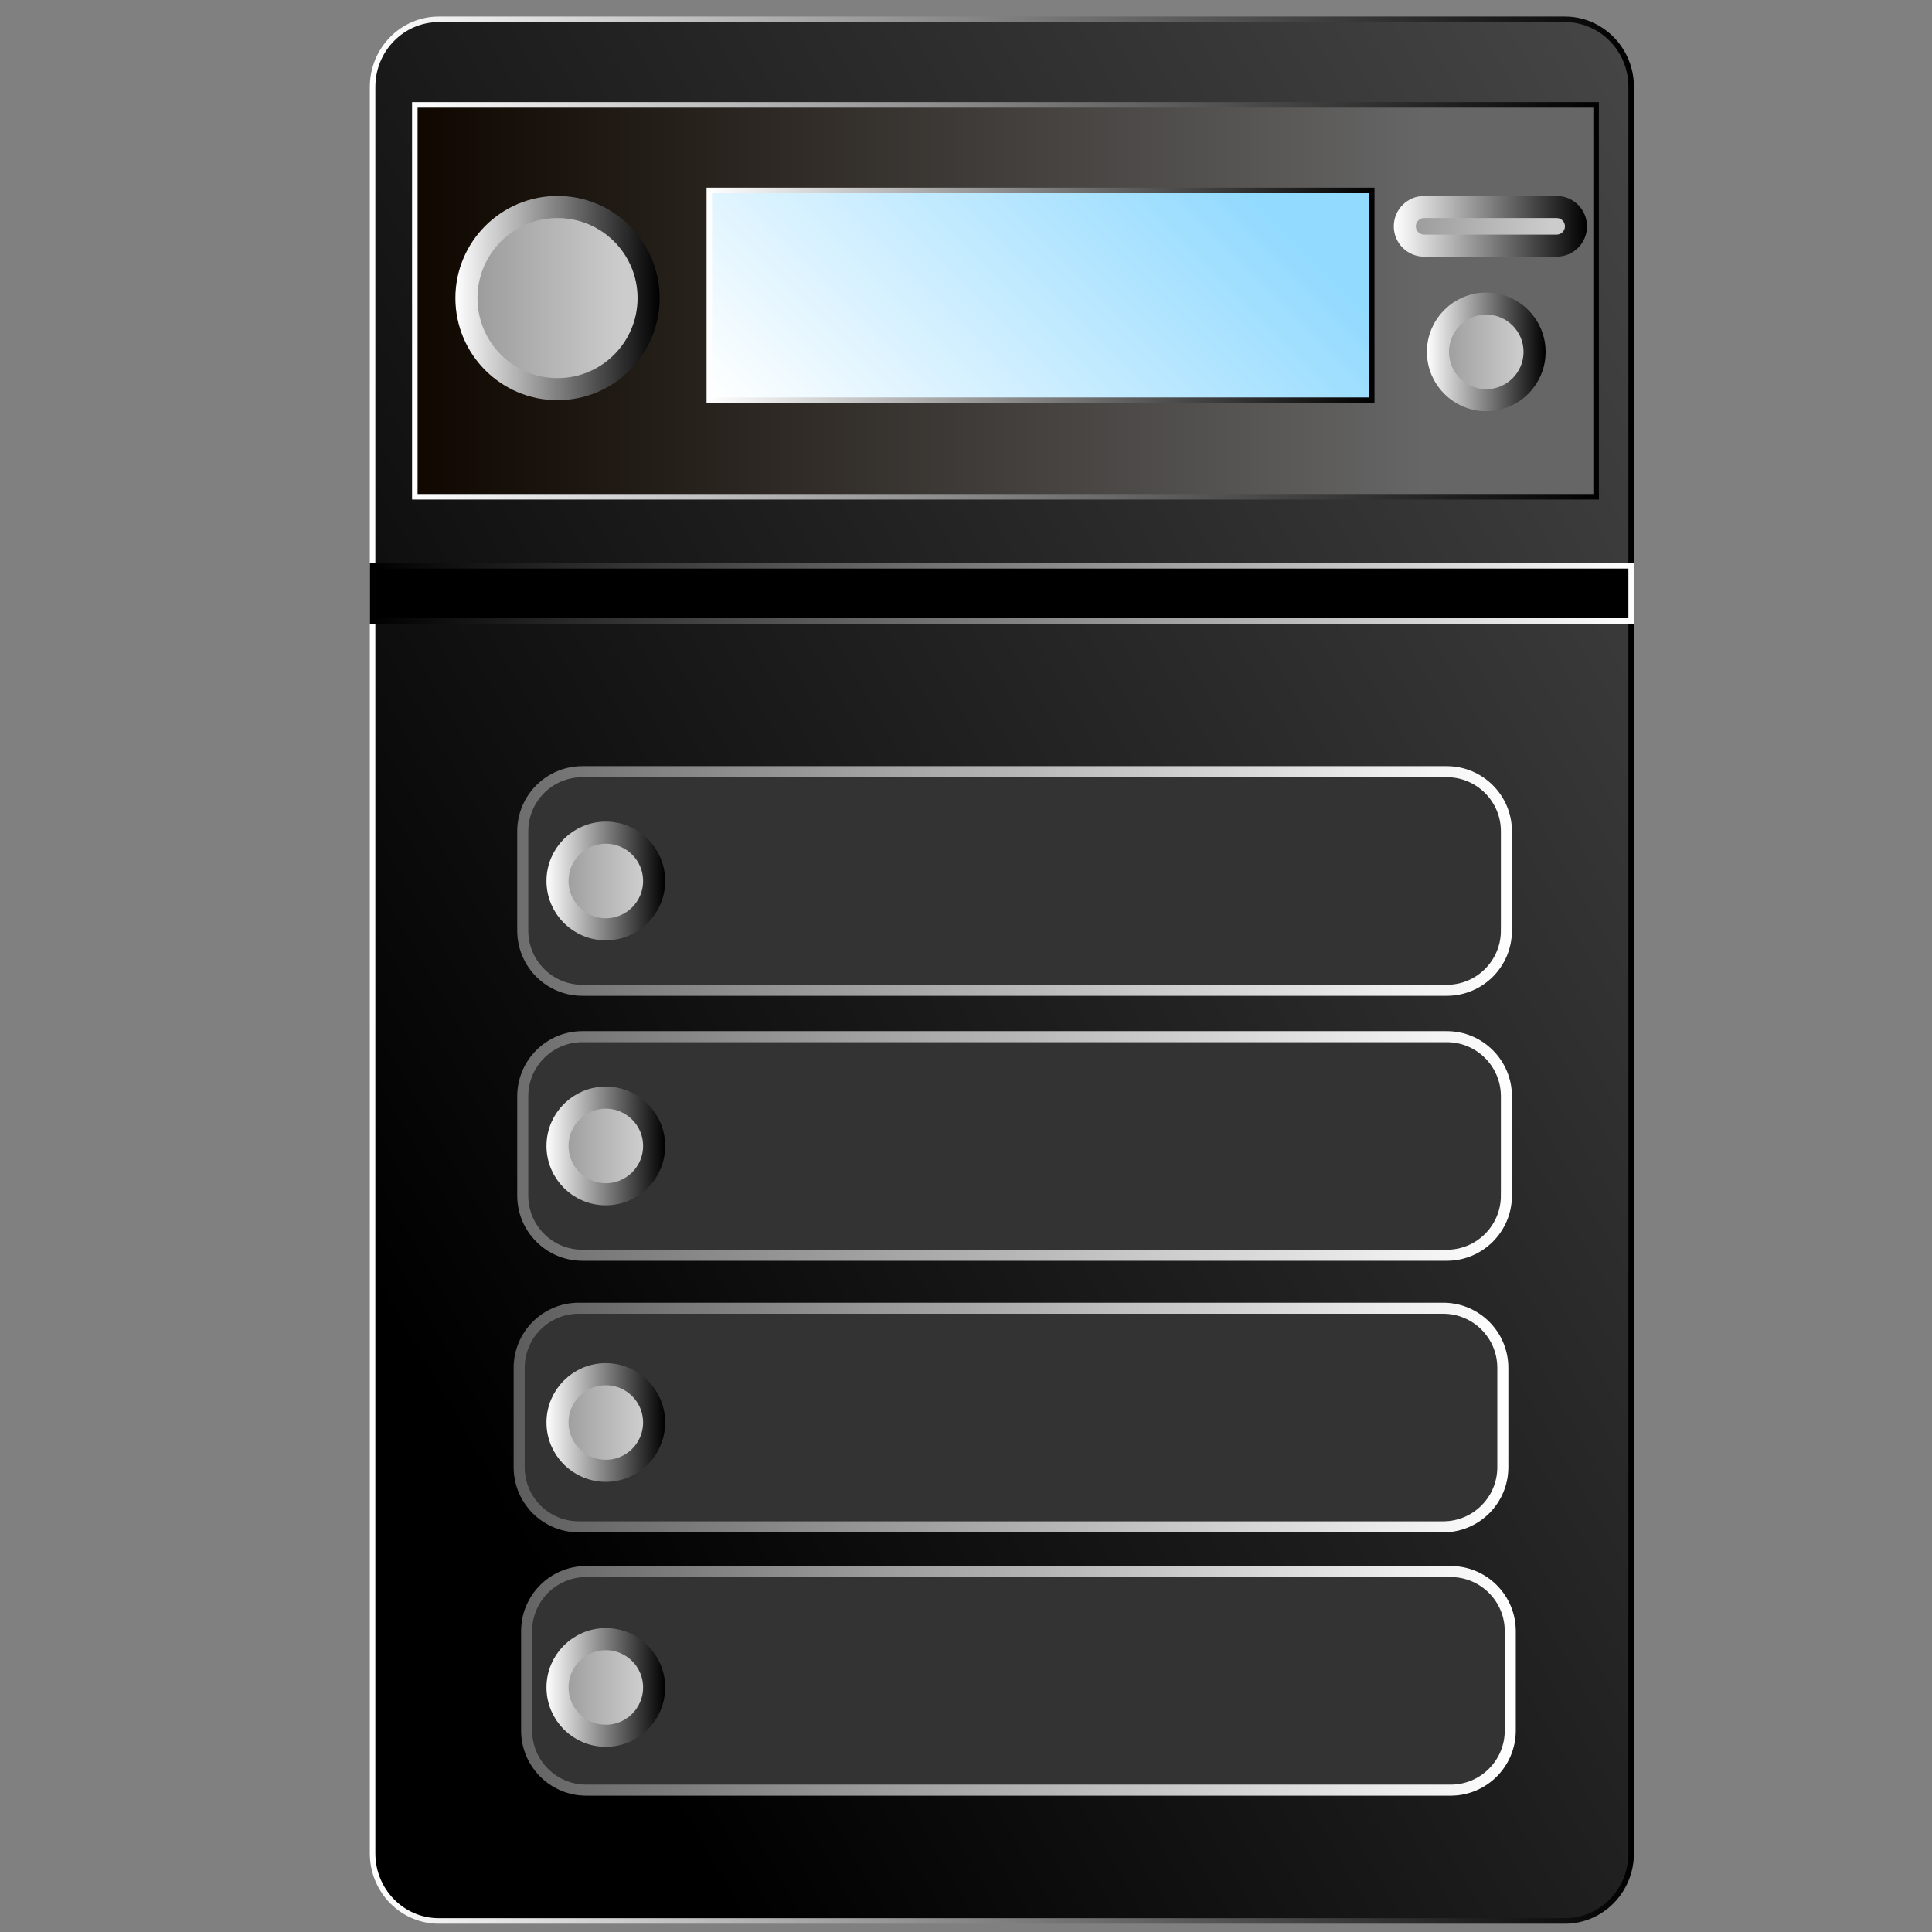 <?xml version="1.0" encoding="UTF-8"?> <svg xmlns="http://www.w3.org/2000/svg" xmlns:xlink="http://www.w3.org/1999/xlink" version="1.1" id="_x32_" x="0px" y="0px" width="350px" height="350px" viewBox="0 0 350 350" xml:space="preserve"><rect x="0" y="0" width="350" height="350" fill="#808080" stroke="none"/> <linearGradient id="SVGID_1_" gradientUnits="userSpaceOnUse" x1="337.734" y1="85.548" x2="25.265" y2="265.952"> <stop offset="0" style="stop-color:#454545"></stop> <stop offset="0.855" style="stop-color:#000000"></stop> </linearGradient> <linearGradient id="SVGID_2_" gradientUnits="userSpaceOnUse" x1="67" y1="175.75" x2="296" y2="175.75"> <stop offset="0" style="stop-color:#FFFFFF"></stop> <stop offset="1" style="stop-color:#000000"></stop> </linearGradient> <path fill="url(#SVGID_1_)" stroke="url(#SVGID_2_)" stroke-miterlimit="10" d="M295.5,335.77c0,6.754-5.373,12.23-12,12.23h-204 c-6.627,0-12-5.477-12-12.23V15.731c0-6.755,5.373-12.231,12-12.231h204c6.627,0,12,5.476,12,12.231V335.77z"></path> <linearGradient id="SVGID_3_" gradientUnits="userSpaceOnUse" x1="75.15" y1="54.5" x2="289.15" y2="54.5"> <stop offset="0" style="stop-color:#0F0700"></stop> <stop offset="0.855" style="stop-color:#666666"></stop> </linearGradient> <linearGradient id="SVGID_4_" gradientUnits="userSpaceOnUse" x1="74.65" y1="54.5" x2="289.65" y2="54.5"> <stop offset="0" style="stop-color:#FFFFFF"></stop> <stop offset="1" style="stop-color:#000000"></stop> </linearGradient> <rect x="75.15" y="19" fill="url(#SVGID_3_)" stroke="url(#SVGID_4_)" stroke-miterlimit="10" width="214" height="71"></rect> <linearGradient id="SVGID_5_" gradientUnits="userSpaceOnUse" x1="149" y1="93.001" x2="228" y2="14.001"> <stop offset="0" style="stop-color:#FFFFFF"></stop> <stop offset="0.855" style="stop-color:#92DAFF"></stop> </linearGradient> <linearGradient id="SVGID_6_" gradientUnits="userSpaceOnUse" x1="128" y1="53.5" x2="249" y2="53.5"> <stop offset="0" style="stop-color:#FFFFFF"></stop> <stop offset="1" style="stop-color:#000000"></stop> </linearGradient> <rect x="128.5" y="34.5" fill="url(#SVGID_5_)" stroke="url(#SVGID_6_)" stroke-miterlimit="10" width="120" height="38"></rect> <linearGradient id="SVGID_7_" gradientUnits="userSpaceOnUse" x1="84.5" y1="54" x2="117.5" y2="54"> <stop offset="0" style="stop-color:#999999"></stop> <stop offset="0.855" style="stop-color:#CCCCCC"></stop> </linearGradient> <linearGradient id="SVGID_8_" gradientUnits="userSpaceOnUse" x1="82.5" y1="54" x2="119.5" y2="54"> <stop offset="0" style="stop-color:#FFFFFF"></stop> <stop offset="1" style="stop-color:#000000"></stop> </linearGradient> <circle fill="url(#SVGID_7_)" stroke="url(#SVGID_8_)" stroke-width="4" stroke-miterlimit="10" cx="101" cy="54" r="16.5"></circle> <linearGradient id="SVGID_9_" gradientUnits="userSpaceOnUse" x1="273.9" y1="159.6" x2="93.701" y2="159.6"> <stop offset="0" style="stop-color:#FFFFFF"></stop> <stop offset="1" style="stop-color:#6E6E6E"></stop> </linearGradient> <path fill="#333333" stroke="url(#SVGID_9_)" stroke-width="2" stroke-miterlimit="10" d="M272.9,168.6 c0,5.964-4.836,10.8-10.801,10.8H105.5c-5.964,0-10.8-4.836-10.8-10.8v-18c0-5.965,4.835-10.8,10.8-10.8h156.6 c5.965,0,10.801,4.835,10.801,10.8V168.6z"></path> <linearGradient id="SVGID_10_" gradientUnits="userSpaceOnUse" x1="273.25" y1="256.8" x2="93.051" y2="256.8"> <stop offset="0" style="stop-color:#FFFFFF"></stop> <stop offset="1" style="stop-color:#5D5D5D"></stop> </linearGradient> <path fill="#333333" stroke="url(#SVGID_10_)" stroke-width="2" stroke-miterlimit="10" d="M272.25,265.8 c0,5.964-4.836,10.8-10.8,10.8h-156.6c-5.965,0-10.8-4.836-10.8-10.8v-18c0-5.964,4.835-10.8,10.8-10.8h156.6 c5.964,0,10.8,4.836,10.8,10.8V265.8z"></path> <linearGradient id="SVGID_11_" gradientUnits="userSpaceOnUse" x1="274.6" y1="304.499" x2="94.4" y2="304.499"> <stop offset="0" style="stop-color:#FFFFFF"></stop> <stop offset="1" style="stop-color:#646464"></stop> </linearGradient> <path fill="#333333" stroke="url(#SVGID_11_)" stroke-width="2" stroke-miterlimit="10" d="M273.6,313.5 c0,5.965-4.836,10.8-10.799,10.8H106.2c-5.965,0-10.8-4.835-10.8-10.8v-18c0-5.965,4.835-10.801,10.8-10.801h156.601 c5.963,0,10.799,4.836,10.799,10.801V313.5z"></path> <linearGradient id="SVGID_12_" gradientUnits="userSpaceOnUse" x1="296" y1="107.5" x2="67.001" y2="107.5"> <stop offset="0" style="stop-color:#FFFFFF"></stop> <stop offset="1" style="stop-color:#000000"></stop> </linearGradient> <rect x="67.5" y="102.5" stroke="url(#SVGID_12_)" stroke-miterlimit="10" width="228" height="10"></rect> <linearGradient id="SVGID_13_" gradientUnits="userSpaceOnUse" x1="260.5" y1="63.75" x2="278" y2="63.75"> <stop offset="0" style="stop-color:#999999"></stop> <stop offset="0.855" style="stop-color:#CCCCCC"></stop> </linearGradient> <linearGradient id="SVGID_14_" gradientUnits="userSpaceOnUse" x1="258.5" y1="63.75" x2="280" y2="63.75"> <stop offset="0" style="stop-color:#FFFFFF"></stop> <stop offset="1" style="stop-color:#000000"></stop> </linearGradient> <circle fill="url(#SVGID_13_)" stroke="url(#SVGID_14_)" stroke-width="4" stroke-miterlimit="10" cx="269.25" cy="63.75" r="8.75"></circle> <linearGradient id="SVGID_15_" gradientUnits="userSpaceOnUse" x1="254.5" y1="41" x2="285.5" y2="41"> <stop offset="0" style="stop-color:#999999"></stop> <stop offset="0.855" style="stop-color:#CCCCCC"></stop> </linearGradient> <linearGradient id="SVGID_16_" gradientUnits="userSpaceOnUse" x1="252.5" y1="41" x2="287.5" y2="41"> <stop offset="0" style="stop-color:#FFFFFF"></stop> <stop offset="1" style="stop-color:#000000"></stop> </linearGradient> <path fill="url(#SVGID_15_)" stroke="url(#SVGID_16_)" stroke-width="4" stroke-miterlimit="10" d="M285.5,41 c0,1.933-1.567,3.5-3.5,3.5h-24c-1.933,0-3.5-1.567-3.5-3.5l0,0c0-1.933,1.567-3.5,3.5-3.5h24C283.933,37.5,285.5,39.067,285.5,41 L285.5,41z"></path> <linearGradient id="SVGID_17_" gradientUnits="userSpaceOnUse" x1="273.9" y1="207.601" x2="93.701" y2="207.601"> <stop offset="0" style="stop-color:#FFFFFF"></stop> <stop offset="1" style="stop-color:#6E6E6E"></stop> </linearGradient> <path fill="#333333" stroke="url(#SVGID_17_)" stroke-width="2" stroke-miterlimit="10" d="M272.9,216.6 c0,5.965-4.836,10.801-10.801,10.801H105.5c-5.964,0-10.8-4.836-10.8-10.801v-18c0-5.965,4.835-10.8,10.8-10.8h156.6 c5.965,0,10.801,4.835,10.801,10.8V216.6z"></path> <linearGradient id="SVGID_18_" gradientUnits="userSpaceOnUse" x1="101" y1="159.6" x2="118.5" y2="159.6"> <stop offset="0" style="stop-color:#999999"></stop> <stop offset="0.855" style="stop-color:#CCCCCC"></stop> </linearGradient> <linearGradient id="SVGID_19_" gradientUnits="userSpaceOnUse" x1="99" y1="159.6" x2="120.5" y2="159.6"> <stop offset="0" style="stop-color:#FFFFFF"></stop> <stop offset="1" style="stop-color:#000000"></stop> </linearGradient> <circle fill="url(#SVGID_18_)" stroke="url(#SVGID_19_)" stroke-width="4" stroke-miterlimit="10" cx="109.75" cy="159.6" r="8.75"></circle> <linearGradient id="SVGID_20_" gradientUnits="userSpaceOnUse" x1="101" y1="207.6" x2="118.5" y2="207.6"> <stop offset="0" style="stop-color:#999999"></stop> <stop offset="0.855" style="stop-color:#CCCCCC"></stop> </linearGradient> <linearGradient id="SVGID_21_" gradientUnits="userSpaceOnUse" x1="99" y1="207.6" x2="120.5" y2="207.6"> <stop offset="0" style="stop-color:#FFFFFF"></stop> <stop offset="1" style="stop-color:#000000"></stop> </linearGradient> <circle fill="url(#SVGID_20_)" stroke="url(#SVGID_21_)" stroke-width="4" stroke-miterlimit="10" cx="109.75" cy="207.6" r="8.75"></circle> <linearGradient id="SVGID_22_" gradientUnits="userSpaceOnUse" x1="101" y1="257.7" x2="118.5" y2="257.7"> <stop offset="0" style="stop-color:#999999"></stop> <stop offset="0.855" style="stop-color:#CCCCCC"></stop> </linearGradient> <linearGradient id="SVGID_23_" gradientUnits="userSpaceOnUse" x1="99" y1="257.7" x2="120.5" y2="257.7"> <stop offset="0" style="stop-color:#FFFFFF"></stop> <stop offset="1" style="stop-color:#000000"></stop> </linearGradient> <circle fill="url(#SVGID_22_)" stroke="url(#SVGID_23_)" stroke-width="4" stroke-miterlimit="10" cx="109.75" cy="257.699" r="8.75"></circle> <linearGradient id="SVGID_24_" gradientUnits="userSpaceOnUse" x1="101" y1="305.7" x2="118.5" y2="305.7"> <stop offset="0" style="stop-color:#999999"></stop> <stop offset="0.855" style="stop-color:#CCCCCC"></stop> </linearGradient> <linearGradient id="SVGID_25_" gradientUnits="userSpaceOnUse" x1="99" y1="305.7" x2="120.5" y2="305.7"> <stop offset="0" style="stop-color:#FFFFFF"></stop> <stop offset="1" style="stop-color:#000000"></stop> </linearGradient> <circle fill="url(#SVGID_24_)" stroke="url(#SVGID_25_)" stroke-width="4" stroke-miterlimit="10" cx="109.75" cy="305.699" r="8.75"></circle> </svg>